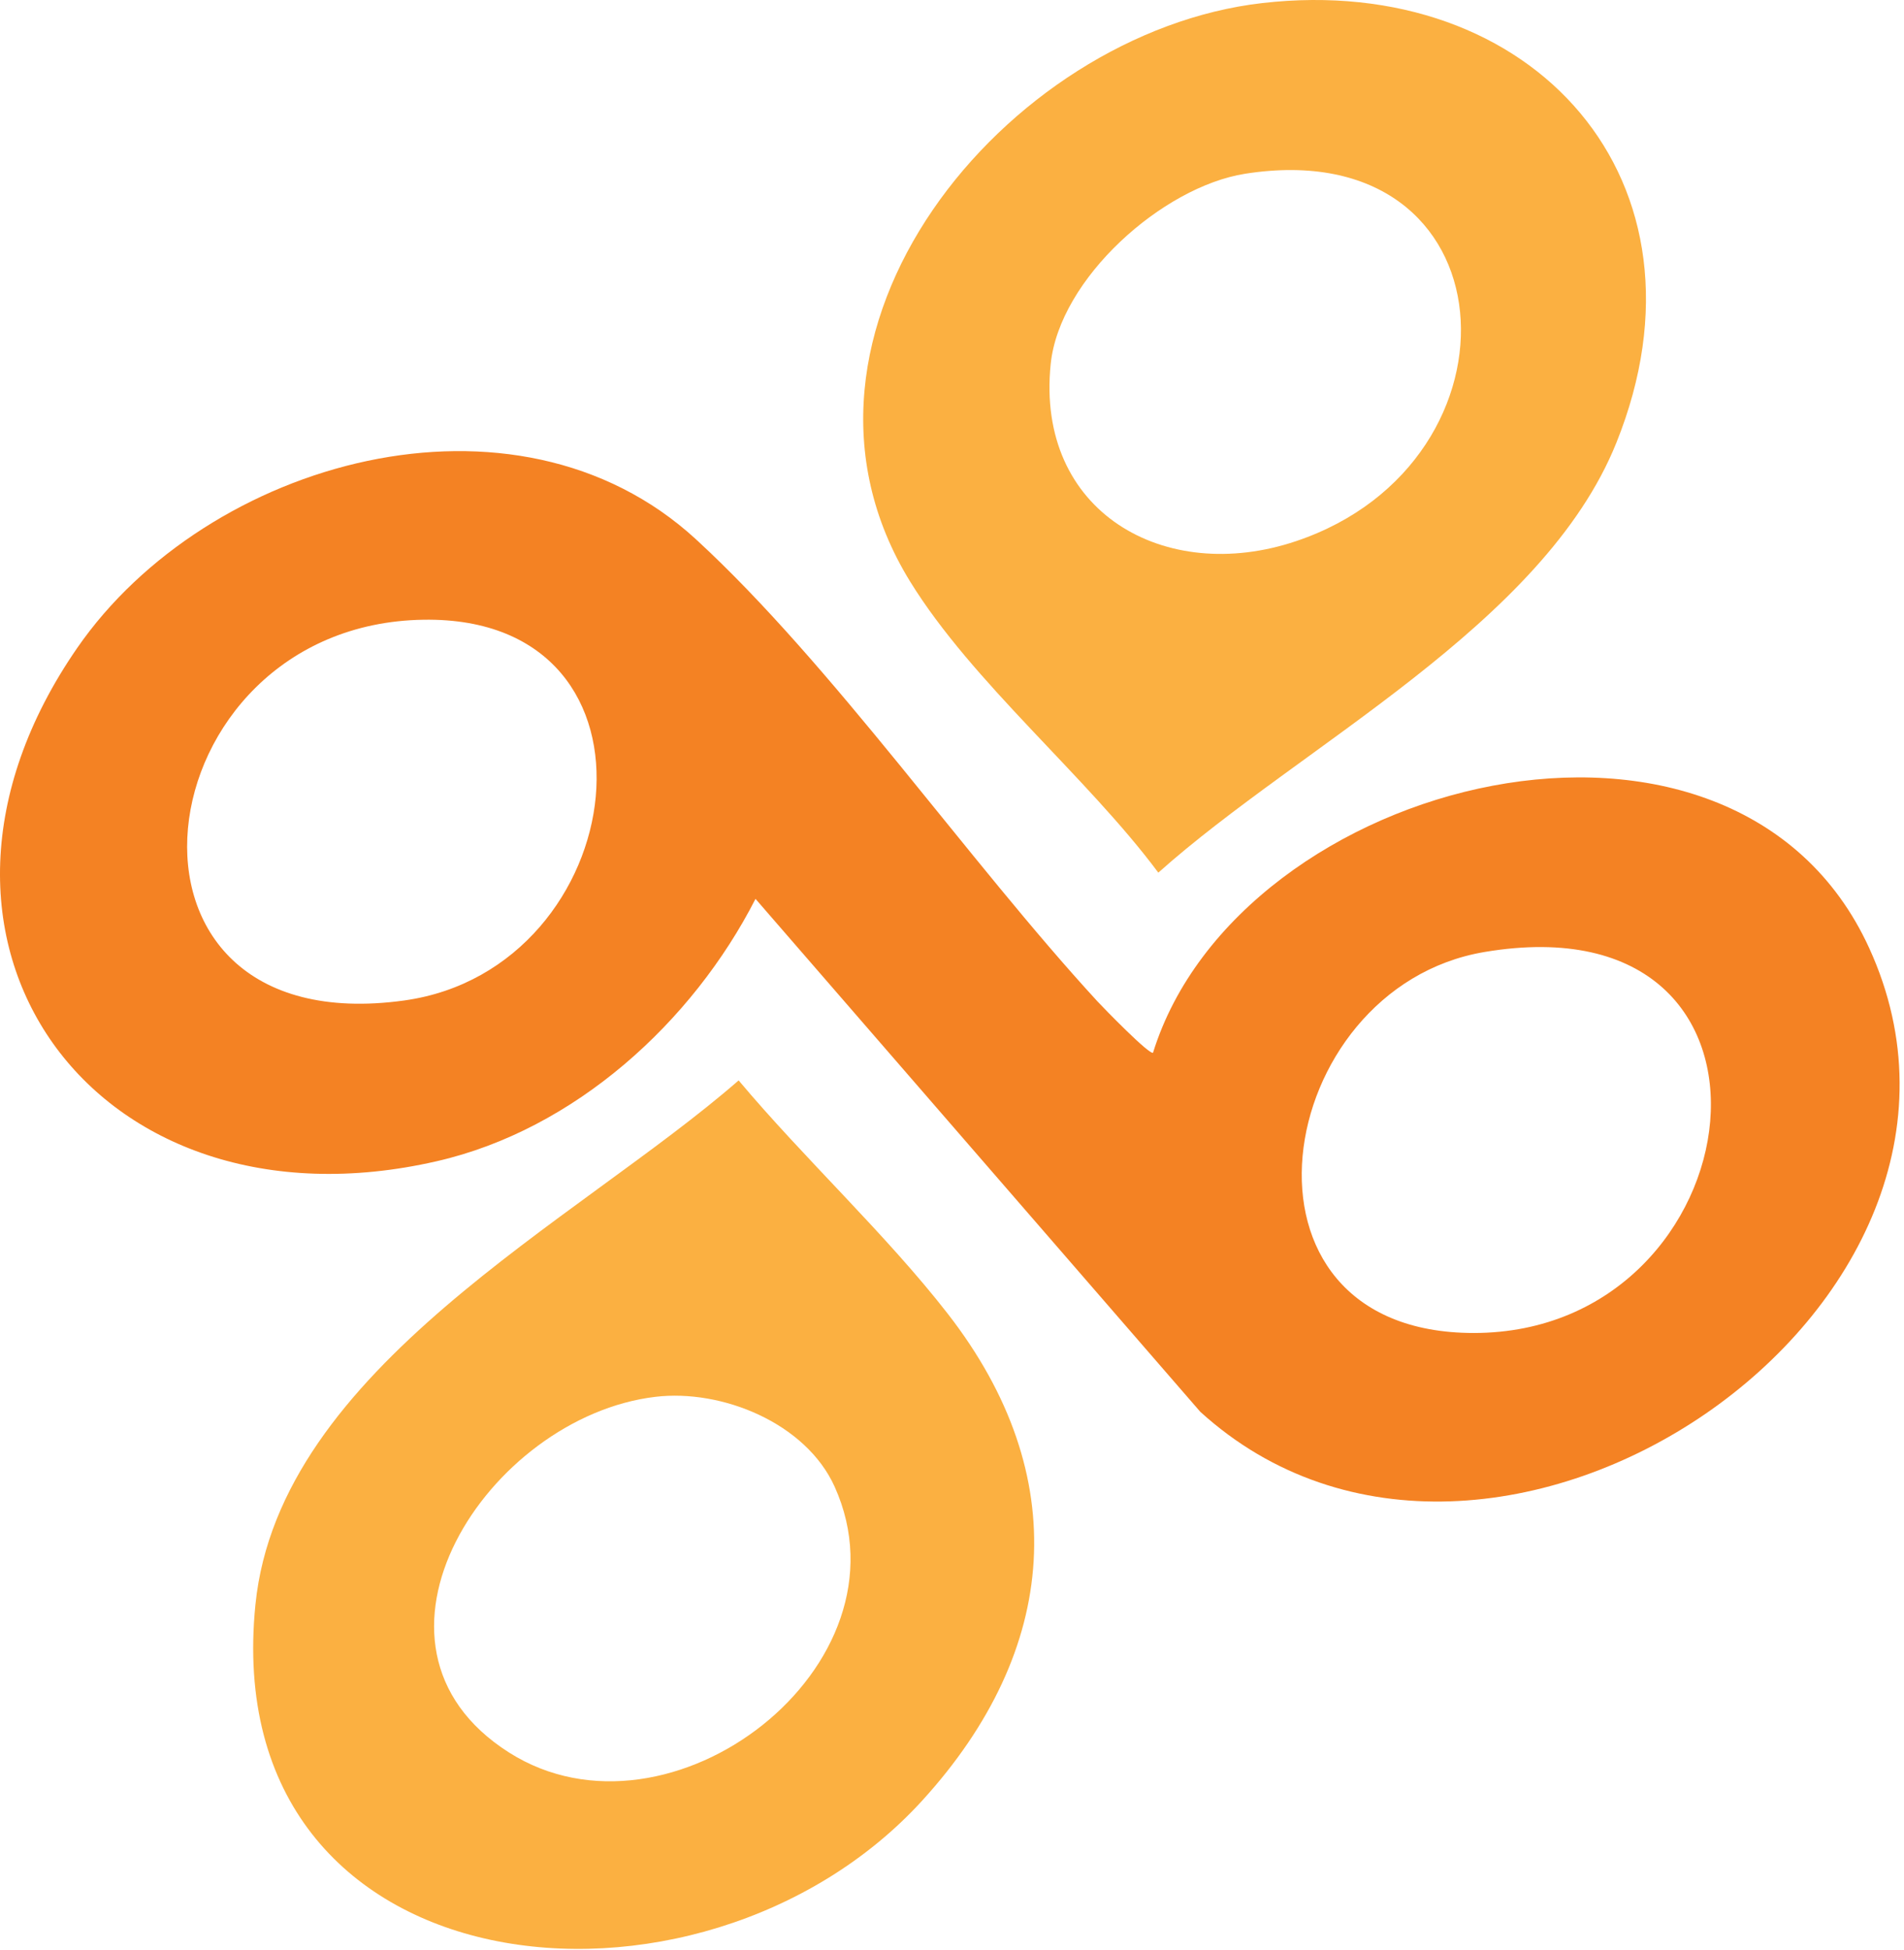 <svg xmlns="http://www.w3.org/2000/svg" width="167" height="171" viewBox="0 0 167 171" fill="none"><path d="M64.786 94.748C70.506 101.568 77.716 108.248 83.126 115.208C94.146 129.378 92.946 144.688 80.876 157.918C61.416 179.238 18.946 174.878 22.406 140.698C24.506 119.968 50.586 107.128 64.786 94.748ZM57.476 122.498C42.806 124.248 29.766 144.238 44.646 153.688C58.756 162.648 80.296 146.088 73.206 130.378C70.686 124.798 63.326 121.798 57.476 122.498Z" fill="#FBB041"></path><path d="M101.136 92.308C108.676 68.078 152.076 57.188 163.946 83.138C178.386 114.698 130.746 146.968 105.276 123.808L66.266 78.828C60.736 89.648 50.406 99.068 38.296 101.838C8.266 108.718 -10.904 82.388 6.776 56.818C18.156 40.358 45.186 32.718 61.046 47.298C73.016 58.308 84.886 75.458 96.266 87.828C96.806 88.408 100.866 92.588 101.146 92.318L101.136 92.308ZM37.146 54.348C12.256 54.728 7.506 91.618 35.456 87.738C55.466 84.958 59.676 53.998 37.146 54.348ZM130.196 83.488C111.526 86.638 106.656 116.908 129.266 116.898C154.186 116.898 159.326 78.578 130.196 83.488Z" fill="#F48223"></path><path d="M110.726 0.268C134.446 -2.452 150.996 15.868 141.776 38.818C135.366 54.788 114.086 65.368 101.596 76.528C95.276 68.048 85.306 59.878 79.826 50.998C66.396 29.178 88.246 2.838 110.726 0.268ZM109.206 15.238C101.976 16.378 92.926 24.418 92.156 31.928C90.826 44.878 102.146 51.338 113.676 47.458C134.436 40.478 132.766 11.538 109.206 15.238Z" fill="#FBB041"></path></svg>